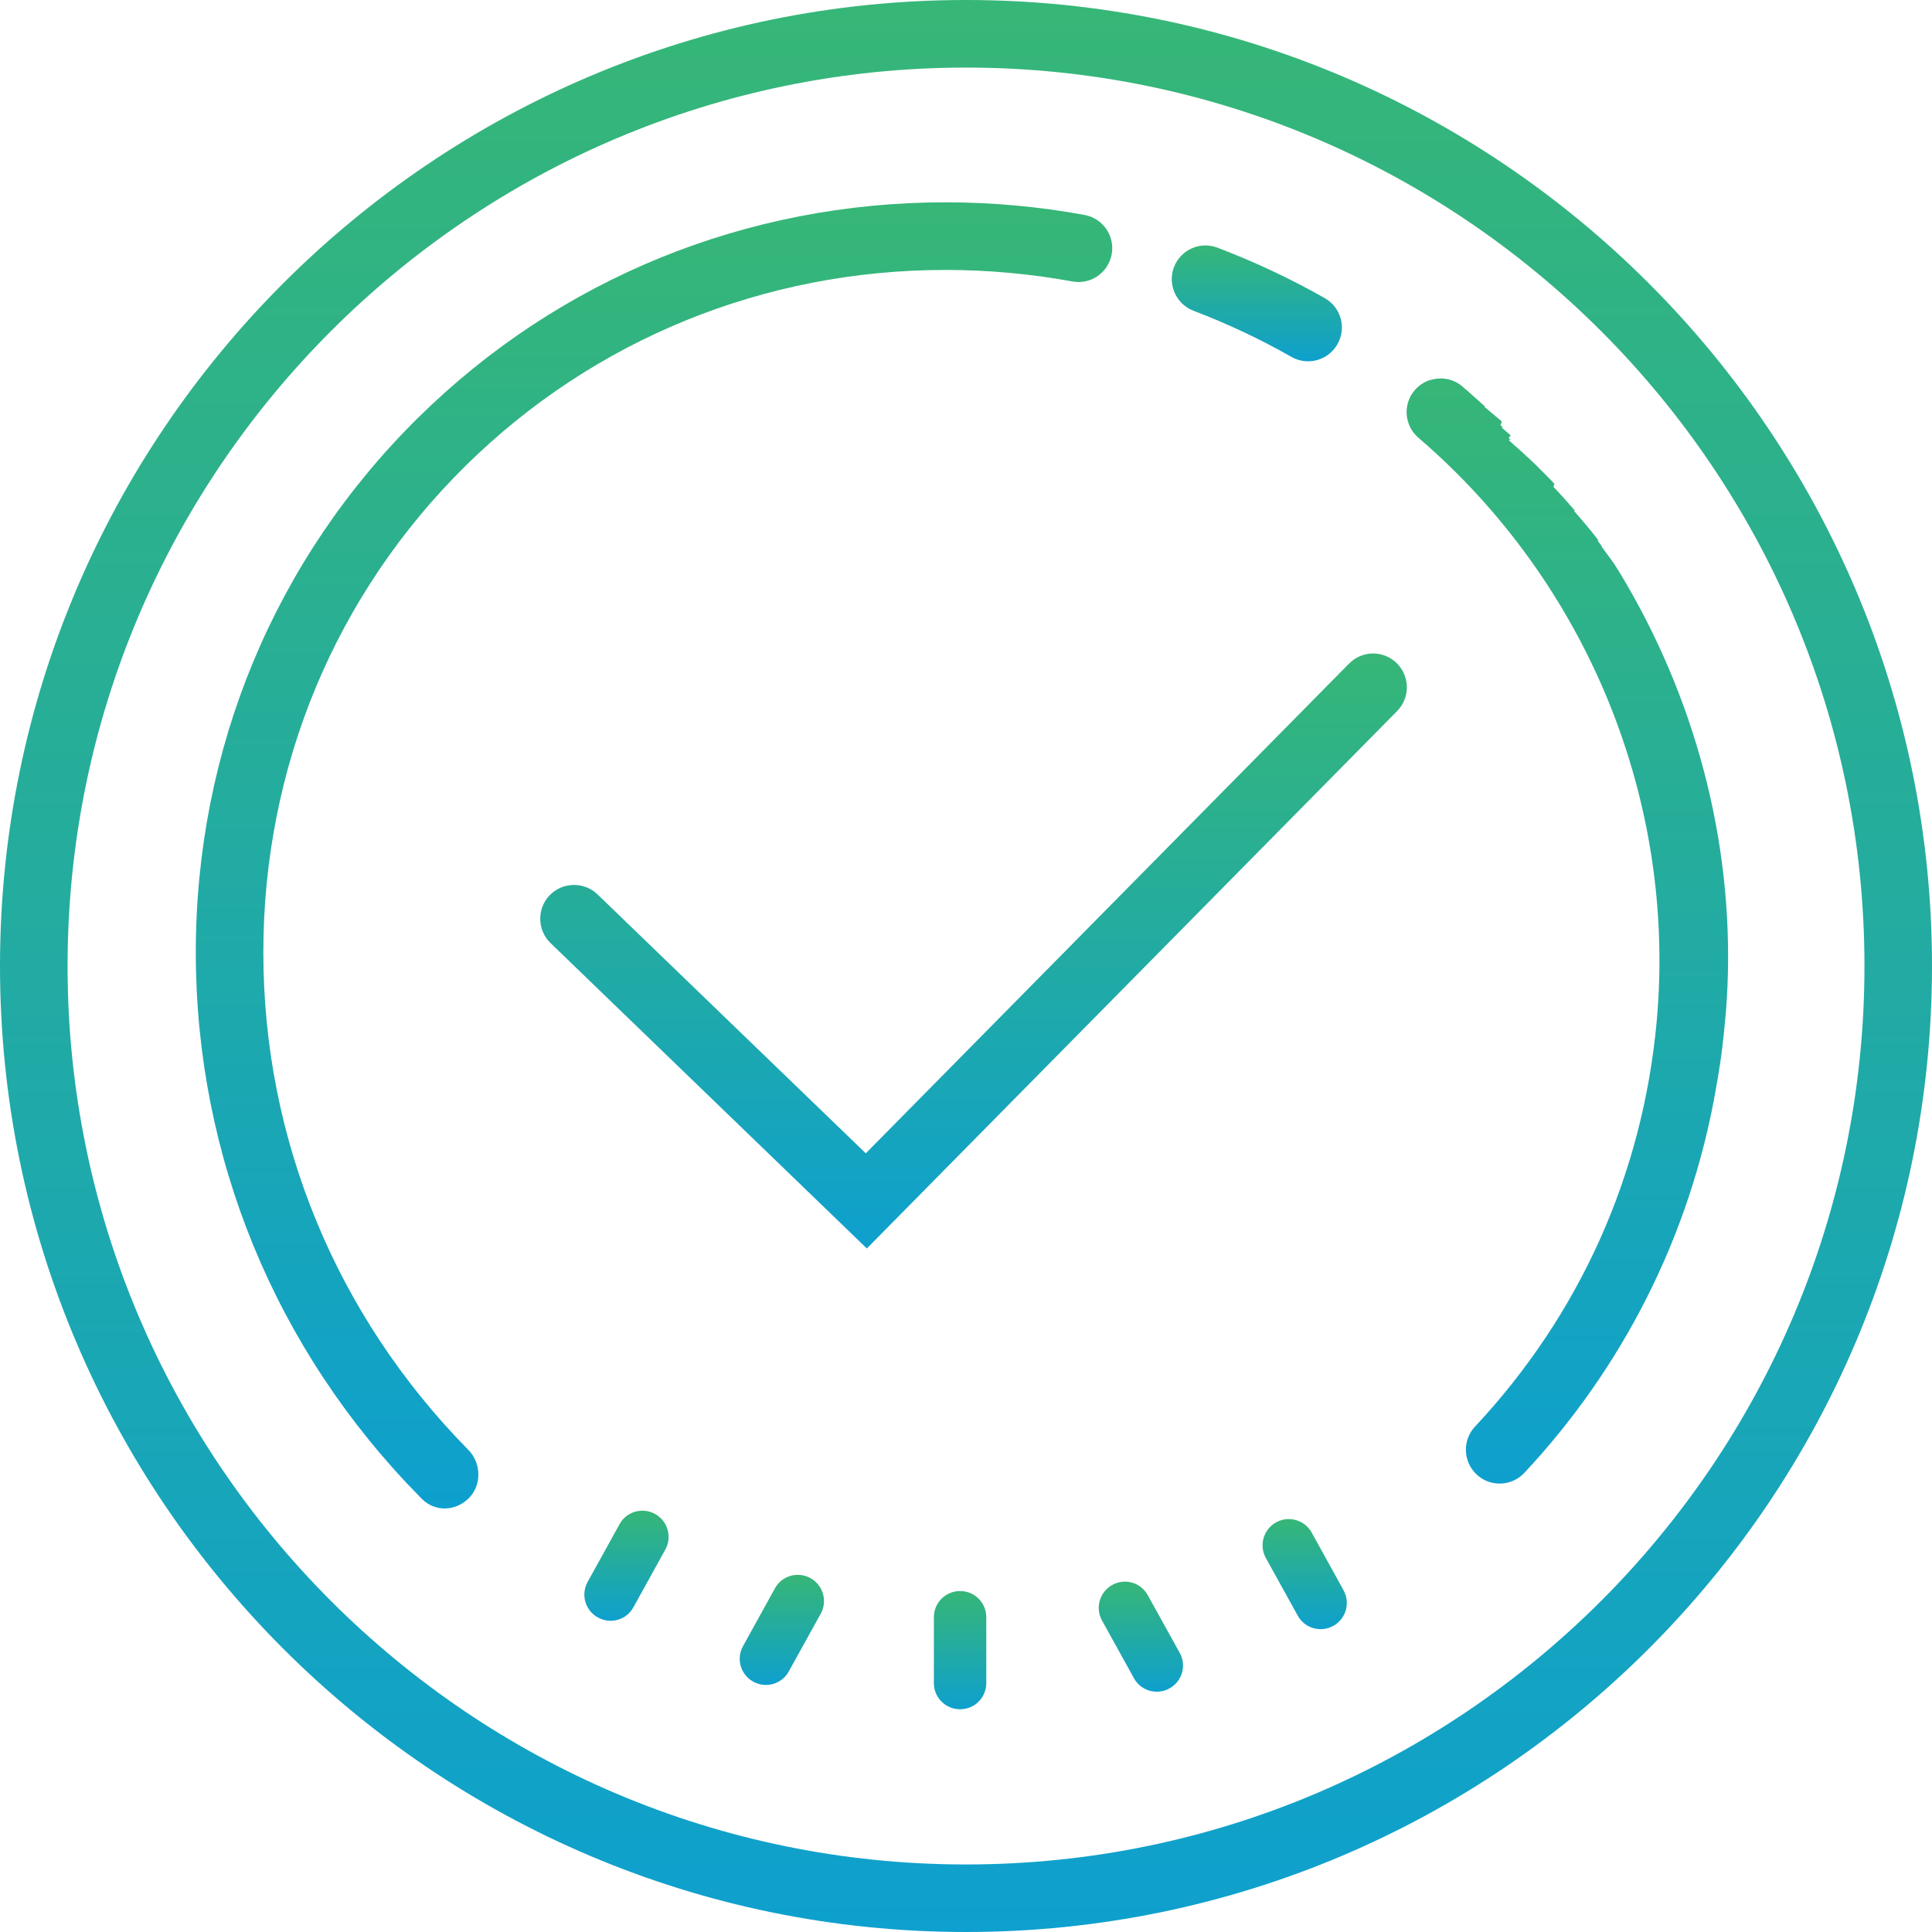 <?xml version="1.0" encoding="utf-8"?>
<!-- Generator: Adobe Illustrator 16.0.0, SVG Export Plug-In . SVG Version: 6.00 Build 0)  -->
<!DOCTYPE svg PUBLIC "-//W3C//DTD SVG 1.1//EN" "http://www.w3.org/Graphics/SVG/1.1/DTD/svg11.dtd">
<svg version="1.1" id="Layer_1" xmlns="http://www.w3.org/2000/svg" xmlns:xlink="http://www.w3.org/1999/xlink" x="0px" y="0px"
	 width="46px" height="46px" viewBox="12.74 12.74 46 46" enable-background="new 12.74 12.74 46 46" xml:space="preserve">
<g>
	
		<linearGradient id="SVGID_1_" gradientUnits="userSpaceOnUse" x1="278.6" y1="-384.437" x2="278.6" y2="-381.622" gradientTransform="matrix(1 0 0 -1 -243 -331)">
		<stop  offset="0" style="stop-color:#0EA0CE"/>
		<stop  offset="0.995" style="stop-color:#36B677"/>
	</linearGradient>
	<path fill="url(#SVGID_1_)" d="M35.6,50.622c-0.346,0-0.625,0.278-0.625,0.623v1.569c0,0.345,0.279,0.623,0.625,0.623
		c0.344,0,0.623-0.278,0.623-0.623v-1.569C36.223,50.9,35.945,50.622,35.6,50.622z"/>
	
		<linearGradient id="SVGID_2_" gradientUnits="userSpaceOnUse" x1="274.357" y1="-383.857" x2="274.357" y2="-381.236" gradientTransform="matrix(1 0 0 -1 -243 -331)">
		<stop  offset="0" style="stop-color:#0EA0CE"/>
		<stop  offset="0.995" style="stop-color:#36B677"/>
	</linearGradient>
	<path fill="url(#SVGID_2_)" d="M32.037,50.314c-0.303-0.166-0.684-0.058-0.848,0.246l-0.758,1.373
		c-0.168,0.301-0.058,0.681,0.243,0.846c0.302,0.168,0.683,0.059,0.847-0.244l0.76-1.373C32.448,50.859,32.338,50.48,32.037,50.314z
		"/>
	
		<linearGradient id="SVGID_3_" gradientUnits="userSpaceOnUse" x1="270.656" y1="-382.33" x2="270.656" y2="-379.708" gradientTransform="matrix(1 0 0 -1 -243 -331)">
		<stop  offset="0" style="stop-color:#0EA0CE"/>
		<stop  offset="0.995" style="stop-color:#36B677"/>
	</linearGradient>
	<path fill="url(#SVGID_3_)" d="M28.337,48.787c-0.301-0.167-0.682-0.059-0.847,0.245l-0.759,1.373
		c-0.167,0.301-0.057,0.681,0.244,0.846c0.302,0.168,0.683,0.06,0.847-0.244l0.759-1.373C28.747,49.332,28.639,48.953,28.337,48.787
		z"/>
	
		<linearGradient id="SVGID_4_" gradientUnits="userSpaceOnUse" x1="282.905" y1="-384.018" x2="282.905" y2="-381.397" gradientTransform="matrix(1 0 0 -1 -243 -331)">
		<stop  offset="0" style="stop-color:#0EA0CE"/>
		<stop  offset="0.995" style="stop-color:#36B677"/>
	</linearGradient>
	<path fill="url(#SVGID_4_)" d="M40.068,50.721c-0.166-0.304-0.545-0.412-0.846-0.244c-0.301,0.166-0.41,0.545-0.244,0.846
		l0.76,1.373c0.166,0.304,0.545,0.412,0.847,0.244c0.302-0.166,0.411-0.545,0.244-0.846L40.068,50.721z"/>
	
		<linearGradient id="SVGID_5_" gradientUnits="userSpaceOnUse" x1="286.805" y1="-382.529" x2="286.805" y2="-379.908" gradientTransform="matrix(1 0 0 -1 -243 -331)">
		<stop  offset="0" style="stop-color:#0EA0CE"/>
		<stop  offset="0.995" style="stop-color:#36B677"/>
	</linearGradient>
	<path fill="url(#SVGID_5_)" d="M43.971,49.23c-0.166-0.301-0.546-0.41-0.848-0.244c-0.301,0.168-0.411,0.547-0.244,0.849
		l0.76,1.373c0.166,0.302,0.545,0.41,0.846,0.244c0.301-0.167,0.412-0.546,0.244-0.849L43.971,49.23z"/>
	
		<linearGradient id="SVGID_6_" gradientUnits="userSpaceOnUse" x1="278.74" y1="-389.74" x2="278.74" y2="-343.74" gradientTransform="matrix(1 0 0 -1 -243 -331)">
		<stop  offset="0" style="stop-color:#0EA0CE"/>
		<stop  offset="0.995" style="stop-color:#36B677"/>
	</linearGradient>
	<path fill="url(#SVGID_6_)" d="M35.74,12.74c-12.682,0-23,10.318-23,23c0,12.682,10.318,23,23,23c12.682,0,23-10.318,23-23
		C58.74,23.058,48.422,12.74,35.74,12.74z M35.74,57.132c-11.795,0-21.391-9.597-21.391-21.392c0-11.795,9.596-21.391,21.391-21.391
		c11.795,0,21.392,9.596,21.392,21.391C57.132,47.535,47.535,57.132,35.74,57.132z"/>
	
		<linearGradient id="SVGID_7_" gradientUnits="userSpaceOnUse" x1="271.312" y1="-379.655" x2="271.312" y2="-348.557" gradientTransform="matrix(1 0 0 -1 -243 -331)">
		<stop  offset="0" style="stop-color:#0EA0CE"/>
		<stop  offset="0.995" style="stop-color:#36B677"/>
	</linearGradient>
	<path fill="url(#SVGID_7_)" d="M19.01,35.418c0-4.412,1.714-8.531,4.826-11.598c3.048-3,7.104-4.653,11.418-4.653
		c1.008,0,2.023,0.092,3.018,0.274c0.44,0.083,0.855-0.21,0.937-0.646c0.08-0.437-0.208-0.856-0.646-0.937
		c-1.088-0.2-2.203-0.301-3.309-0.301c-4.74,0-9.197,1.817-12.547,5.117c-3.421,3.371-5.305,7.896-5.305,12.743
		c0,4.865,1.896,9.47,5.331,12.958c0.007,0.009,0.051,0.052,0.058,0.059c0.152,0.148,0.343,0.222,0.535,0.222
		c0.208,0,0.417-0.085,0.579-0.248c0.311-0.313,0.293-0.837-0.015-1.148C20.742,44.063,19.01,39.859,19.01,35.418z"/>
	
		<linearGradient id="SVGID_8_" gradientUnits="userSpaceOnUse" x1="285.666" y1="-352.342" x2="285.666" y2="-349.584" gradientTransform="matrix(1 0 0 -1 -243 -331)">
		<stop  offset="0" style="stop-color:#0EA0CE"/>
		<stop  offset="0.995" style="stop-color:#36B677"/>
	</linearGradient>
	<path fill="url(#SVGID_8_)" d="M41.159,20.14c0.8,0.305,1.585,0.673,2.329,1.097c0.125,0.072,0.264,0.105,0.396,0.105
		c0.28,0,0.551-0.146,0.7-0.407c0.22-0.387,0.085-0.877-0.302-1.097c-0.818-0.464-1.678-0.868-2.555-1.201
		c-0.416-0.159-0.879,0.051-1.037,0.467C40.535,19.519,40.746,19.983,41.159,20.14z"/>
	
		<linearGradient id="SVGID_9_" gradientUnits="userSpaceOnUse" x1="278.92" y1="-373.463" x2="278.92" y2="-359.299" gradientTransform="matrix(1 0 0 -1 -243 -331)">
		<stop  offset="0" style="stop-color:#0EA0CE"/>
		<stop  offset="0.995" style="stop-color:#36B677"/>
	</linearGradient>
	<path fill="url(#SVGID_9_)" d="M44.861,28.539L33.354,40.2l-6.387-6.165c-0.319-0.307-0.829-0.299-1.139,0.02
		c-0.308,0.32-0.299,0.829,0.02,1.139l7.531,7.271L46.005,29.67c0.312-0.316,0.308-0.826-0.008-1.139S45.173,28.223,44.861,28.539z"
		/>
	
		<linearGradient id="SVGID_10_" gradientUnits="userSpaceOnUse" x1="293.059" y1="-379.12" x2="293.059" y2="-352.732" gradientTransform="matrix(1 0 0 -1 -243 -331)">
		<stop  offset="0" style="stop-color:#0EA0CE"/>
		<stop  offset="0.995" style="stop-color:#36B677"/>
	</linearGradient>
	<path fill="url(#SVGID_10_)" d="M51.482,26.674c-0.006-0.011-0.01-0.02-0.016-0.028c-0.007-0.011-0.012-0.019-0.017-0.028
		c-0.033-0.057-0.067-0.113-0.101-0.171l0,0c-0.015-0.023-0.029-0.046-0.041-0.069c-0.008-0.011-0.014-0.019-0.018-0.028H51.29
		c-0.005-0.01-0.011-0.019-0.017-0.028c-0.002-0.001-0.004-0.004-0.004-0.007l0,0c-0.002-0.002-0.004-0.004-0.004-0.007h-0.002
		c-0.006-0.009-0.011-0.019-0.017-0.027l-0.001-0.001c-0.005-0.009-0.012-0.02-0.016-0.027c-0.006-0.01-0.014-0.019-0.018-0.028
		c-0.002-0.002-0.004-0.004-0.005-0.007c-0.007-0.013-0.015-0.023-0.021-0.034l0,0c-0.006-0.011-0.013-0.018-0.018-0.028
		c0-0.001,0,0-0.001,0c-0.002-0.003-0.003-0.005-0.004-0.007c-0.005-0.007-0.009-0.013-0.015-0.021l0,0
		c-0.002-0.002-0.002-0.004-0.004-0.006l0,0c-0.002-0.001-0.004-0.003-0.004-0.005c0-0.001,0,0,0-0.001
		c-0.006-0.007-0.01-0.014-0.015-0.021c-0.001,0,0,0-0.001,0c-0.001-0.002-0.003-0.004-0.003-0.006c0,0-0.001,0-0.002-0.001
		c0-0.002-0.002-0.004-0.003-0.006h-0.001c-0.003-0.008-0.009-0.014-0.015-0.021l0,0c-0.002-0.002-0.004-0.004-0.004-0.005
		c0,0,0,0-0.002-0.001c0-0.002-0.002-0.005-0.002-0.007c-0.005-0.005-0.007-0.009-0.012-0.013l0,0
		c-0.002-0.001-0.003-0.004-0.004-0.006l0,0c-0.002-0.002-0.003-0.005-0.005-0.008l0,0c-0.002-0.004-0.007-0.009-0.009-0.013l0,0
		c-0.002-0.001-0.004-0.004-0.004-0.006c0,0,0,0-0.002,0c0-0.002-0.002-0.005-0.004-0.007c0,0-0.002,0-0.002-0.001
		c0-0.002-0.002-0.003-0.002-0.005c-0.002-0.001-0.002,0-0.002-0.001c-0.005-0.006-0.009-0.013-0.013-0.02
		c-0.001,0-0.001-0.001-0.001-0.002c-0.002-0.001-0.002-0.003-0.004-0.005c0,0,0,0,0-0.001c-0.001-0.001-0.004-0.003-0.006-0.005
		v-0.001c-0.004-0.004-0.006-0.01-0.008-0.014h-0.002c0-0.002-0.002-0.004-0.004-0.006l0,0c-0.002-0.002-0.004-0.004-0.005-0.005
		c0-0.001,0-0.001-0.001-0.001c-0.004-0.007-0.009-0.014-0.014-0.02l0,0c-0.002-0.002-0.003-0.004-0.004-0.006
		c-0.002,0-0.002,0-0.002-0.001s-0.002-0.003-0.004-0.005c0-0.001,0-0.001,0-0.002c-0.004-0.007-0.01-0.013-0.014-0.02l0,0
		c-0.003-0.002-0.004-0.004-0.004-0.006h-0.002c-0.001-0.003-0.002-0.004-0.004-0.007c-0.003-0.004-0.006-0.009-0.009-0.013v-0.001
		c-0.002-0.001-0.004-0.003-0.005-0.007c-0.002,0,0,0-0.002,0c0-0.002-0.002-0.004-0.004-0.006l0,0
		c-0.004-0.006-0.01-0.013-0.014-0.02c0,0,0-0.001,0-0.002c-0.002-0.001-0.003-0.003-0.005-0.005c0,0,0,0-0.001-0.001
		s-0.002-0.003-0.004-0.005c-0.001,0-0.001,0-0.001-0.001c-0.002-0.002-0.003-0.004-0.005-0.006l0,0
		c-0.003-0.004-0.005-0.01-0.01-0.014v-0.001c-0.002-0.001-0.002-0.003-0.004-0.005c0-0.001,0-0.001,0-0.001
		c-0.002-0.002-0.004-0.003-0.004-0.005c0-0.001-0.002-0.001-0.002-0.001c-0.002-0.005-0.006-0.009-0.009-0.014l0.003-0.01
		c0-0.001-0.003-0.003-0.003-0.006c-0.001,0-0.002,0-0.002-0.001s-0.002-0.004-0.002-0.005c-0.002,0-0.002-0.001-0.002-0.002
		c-0.002-0.001-0.002-0.002-0.004-0.004c0,0,0,0,0-0.001c-0.002-0.002-0.003-0.004-0.005-0.006l0,0
		c-0.002-0.002-0.003-0.004-0.006-0.006c0-0.001,0-0.001,0-0.002c-0.002-0.001-0.004-0.003-0.004-0.005
		c-0.002-0.002-0.002-0.001-0.002-0.002c-0.002-0.002-0.002-0.003-0.002-0.005c0,0-0.002,0-0.002-0.001
		c0-0.001-0.002-0.004-0.004-0.005c0-0.001,0-0.001,0-0.001c-0.002-0.002-0.004-0.003-0.004-0.007c-0.002,0-0.002,0-0.002-0.001
		c-0.001-0.001-0.003-0.004-0.004-0.006c0,0-0.001-0.001-0.001-0.002c-0.002-0.001-0.003-0.003-0.004-0.005
		c0-0.001,0-0.001-0.001-0.001c-0.002-0.001-0.004-0.004-0.005-0.005v-0.001c-0.003-0.005-0.007-0.01-0.009-0.014l0,0
		c-0.002-0.001-0.004-0.004-0.006-0.006c0,0,0,0,0-0.001c-0.002-0.002-0.002-0.003-0.004-0.005c-0.002,0-0.002,0-0.002-0.001
		c0-0.001-0.002-0.004-0.002-0.006h-0.002c-0.004-0.006-0.007-0.009-0.01-0.013l0.012-0.017c-0.002-0.001-0.004-0.003-0.005-0.005
		v-0.001c-0.002-0.002-0.002-0.004-0.004-0.006c0,0-0.001-0.001-0.002-0.001c0-0.002-0.003-0.005-0.004-0.006c0,0,0,0,0-0.001
		c-0.002-0.002-0.004-0.004-0.005-0.006l0,0c-0.002-0.001-0.003-0.003-0.005-0.006l-0.001-0.001
		c-0.002-0.001-0.002-0.004-0.004-0.005c0-0.001,0-0.001-0.002-0.002c0-0.001-0.002-0.003-0.002-0.006h-0.002
		c-0.002-0.002-0.002-0.004-0.004-0.006s-0.004-0.004-0.004-0.006c-0.002,0-0.002,0-0.002,0c0-0.002-0.004-0.004-0.005-0.006
		c0,0-0.001-0.001-0.001-0.002c-0.001-0.001-0.002-0.003-0.003-0.005c0,0-0.002-0.001-0.002-0.002s-0.002-0.003-0.004-0.005
		c0,0,0,0,0-0.001c-0.003-0.004-0.005-0.008-0.011-0.013c0,0,0,0,0-0.001c-0.002-0.002-0.002-0.004-0.004-0.006
		c-0.002,0-0.002-0.001-0.002-0.002s-0.002-0.003-0.002-0.003c0-0.001-0.002-0.001-0.002-0.002
		c-0.002-0.001-0.002-0.002-0.004-0.005c0-0.001,0-0.001,0-0.001c-0.004-0.005-0.007-0.009-0.011-0.014
		c0-0.001-0.001-0.001-0.001-0.001c-0.001-0.002-0.001-0.003-0.003-0.005c0-0.001-0.001-0.001-0.002-0.001
		c0-0.002-0.002-0.004-0.004-0.005v-0.001c-0.002-0.002-0.003-0.004-0.005-0.006l0,0c-0.002-0.002-0.004-0.004-0.006-0.006
		c0,0,0,0,0-0.001c-0.002-0.002-0.002-0.002-0.004-0.005c0,0,0-0.001-0.002-0.001c-0.002-0.002-0.002-0.002-0.004-0.004
		c0,0,0-0.001,0-0.003c-0.002-0.001-0.002-0.002-0.004-0.004c0,0-0.001,0-0.001-0.001c-0.004-0.005-0.007-0.009-0.01-0.013h-0.001
		c-0.001-0.001-0.002-0.004-0.003-0.005c0,0-0.001-0.002-0.002-0.002c0-0.001-0.002-0.002-0.003-0.004
		c-0.001,0-0.001-0.001-0.002-0.002c-0.002-0.001-0.002-0.004-0.004-0.005c0-0.001,0,0,0-0.002c-0.004-0.004-0.008-0.009-0.01-0.013
		c-0.002,0-0.002,0-0.002-0.001c-0.002-0.001-0.002-0.003-0.004-0.004c0,0,0,0,0-0.001c-0.002-0.002-0.003-0.004-0.004-0.005
		s-0.001-0.001-0.001-0.002c-0.002-0.002-0.004-0.004-0.005-0.005l0,0c-0.002-0.002-0.004-0.004-0.005-0.007
		c-0.001,0-0.001,0-0.001,0c-0.002-0.001-0.003-0.003-0.004-0.005c-0.001,0-0.002-0.001-0.002-0.001
		c-0.002-0.001-0.002-0.003-0.004-0.004c0-0.001,0-0.001-0.002-0.003c0-0.001-0.002-0.002-0.002-0.003s0-0.002-0.002-0.002
		c0-0.002-0.002-0.004-0.004-0.005l0,0c-0.002-0.002-0.004-0.005-0.006-0.007c0,0,0-0.001,0-0.002
		c-0.002-0.001-0.002-0.002-0.005-0.005c0,0-0.001-0.001-0.001-0.002c-0.001-0.001-0.002-0.002-0.003-0.003
		c-0.001,0-0.001-0.002-0.002-0.002c-0.001-0.001-0.002-0.002-0.003-0.004c0,0-0.001-0.001-0.001-0.002
		c-0.002-0.002-0.003-0.003-0.005-0.006c0,0,0,0-0.002,0c-0.001-0.002-0.002-0.004-0.004-0.005c0-0.001,0-0.002-0.002-0.003
		c0-0.001-0.002-0.001-0.002-0.003c0-0.001-0.002-0.001-0.002-0.002c0,0-0.002-0.002-0.002-0.004c0,0-0.002-0.002-0.002-0.003
		c-0.002-0.002-0.002-0.003-0.004-0.004c0-0.001,0-0.001,0-0.001c-0.002-0.002-0.004-0.004-0.006-0.007c0,0-0.001-0.001-0.002-0.001
		c0-0.001-0.002-0.003-0.004-0.004c0,0-0.001-0.001-0.001-0.002c-0.001-0.001-0.002-0.002-0.003-0.003
		c-0.001-0.001-0.001-0.001-0.001-0.002c-0.002-0.001-0.003-0.003-0.004-0.004l-0.002-0.001c-0.001-0.002-0.002-0.003-0.005-0.005
		c0-0.001,0-0.001,0-0.001c-0.002-0.002-0.004-0.004-0.004-0.006c-0.002,0-0.002,0-0.002-0.002c0-0.001-0.002-0.002-0.002-0.004
		c-0.002,0-0.002-0.001-0.004-0.003c0,0-0.002-0.002-0.002-0.004c0,0,0-0.001-0.002-0.002c0-0.001-0.002-0.002-0.002-0.003
		c-0.002-0.001-0.002-0.001-0.003-0.003c-0.002-0.001-0.003-0.004-0.005-0.006l0,0c-0.002-0.002-0.004-0.004-0.004-0.006
		c-0.002-0.001-0.002-0.002-0.002-0.003c-0.001-0.001-0.001-0.002-0.003-0.004c0,0-0.002-0.001-0.002-0.002
		c-0.002-0.001-0.002-0.002-0.003-0.003c-0.001,0-0.001-0.002-0.002-0.002c-0.002-0.002-0.002-0.002-0.004-0.004
		c0,0,0-0.001,0-0.002c-0.002-0.002-0.004-0.003-0.006-0.005c0-0.001-0.002-0.002-0.002-0.002c0-0.001-0.002-0.003-0.002-0.004
		c-0.002,0-0.002-0.002-0.002-0.002c-0.002-0.001-0.004-0.002-0.004-0.003s0-0.002,0-0.002c-0.003-0.001-0.003-0.003-0.005-0.004
		l-0.002-0.002c-0.001-0.001-0.002-0.002-0.003-0.004c0,0-0.001-0.001-0.001-0.003c-0.002-0.002-0.003-0.003-0.005-0.005
		c0-0.001-0.001-0.001-0.002-0.002s-0.002-0.002-0.003-0.003s-0.001-0.002-0.002-0.003s-0.003-0.003-0.003-0.004
		c0,0-0.002-0.001-0.002-0.002s-0.002-0.002-0.002-0.003c-0.002-0.001-0.002-0.001-0.004-0.003c0-0.001-0.002-0.003-0.002-0.004
		c-0.002,0-0.002-0.001-0.002-0.002c-0.002-0.001-0.004-0.003-0.004-0.004l-0.002-0.002c-0.002,0-0.002-0.003-0.004-0.004
		c-0.001,0-0.001-0.001-0.002-0.002s-0.001-0.002-0.002-0.003c-0.001,0-0.002-0.002-0.003-0.004c0,0-0.001-0.002-0.002-0.002
		c-0.001-0.001-0.001-0.002-0.002-0.003l-0.002-0.001c-0.002-0.002-0.004-0.005-0.007-0.008c0,0,0-0.001,0-0.003
		c-0.002-0.001-0.002-0.002-0.004-0.003c0-0.001-0.002-0.001-0.002-0.002s-0.002-0.002-0.002-0.004
		c-0.002,0-0.002-0.002-0.002-0.003c-0.002-0.001-0.002-0.002-0.004-0.003c0,0,0-0.001,0-0.002
		c-0.002-0.002-0.004-0.004-0.008-0.007c0,0-0.001-0.001-0.001-0.002c-0.001-0.001-0.002-0.002-0.002-0.003
		c-0.001,0-0.002-0.002-0.002-0.002c-0.001,0-0.002-0.002-0.003-0.004c-0.001,0-0.001-0.001-0.002-0.003
		c-0.001,0-0.001-0.002-0.003-0.002c0,0-0.002-0.002-0.002-0.003c-0.001,0-0.002-0.001-0.003-0.002s-0.002-0.002-0.002-0.003
		c-0.002,0-0.002-0.001-0.002-0.002c-0.002-0.002-0.004-0.004-0.006-0.006c0-0.001,0-0.002-0.002-0.003
		c0-0.001-0.002-0.002-0.002-0.003c-0.002-0.001-0.002-0.001-0.002-0.003c0-0.001-0.002-0.001-0.002-0.003
		c-0.002,0-0.002-0.002-0.002-0.003c-0.002-0.001-0.002-0.002-0.005-0.003c0-0.001-0.001-0.001-0.001-0.002
		c-0.002-0.002-0.004-0.004-0.006-0.006c0,0,0-0.001-0.001-0.002s-0.002-0.002-0.002-0.004c-0.002,0-0.002-0.002-0.004-0.002
		c0-0.001-0.001-0.002-0.002-0.003s-0.002-0.002-0.002-0.002c-0.001-0.001-0.001-0.002-0.003-0.003c0-0.001-0.002-0.002-0.002-0.003
		c-0.002-0.001-0.002-0.003-0.004-0.004c0-0.001,0-0.001,0-0.001c-0.004-0.003-0.004-0.004-0.006-0.006c0-0.001,0-0.001-0.002-0.002
		c0-0.001-0.002-0.002-0.002-0.003c0,0-0.002-0.002-0.004-0.002c-0.001-0.001-0.002-0.002-0.002-0.004
		c-0.001,0-0.002-0.001-0.002-0.002c-0.001,0-0.002-0.002-0.003-0.004c0,0-0.001-0.002-0.002-0.002
		c-0.001-0.001-0.002-0.003-0.003-0.005c0,0-0.002-0.002-0.002-0.003c-0.001-0.001-0.003-0.003-0.005-0.004
		c0-0.001-0.001-0.001-0.002-0.003c0-0.001-0.003-0.002-0.003-0.003l-0.002-0.002c-0.002-0.001-0.002-0.002-0.002-0.003
		c-0.002-0.001-0.002-0.002-0.002-0.003c-0.002-0.001-0.004-0.002-0.004-0.004c0,0-0.002-0.001-0.002-0.002
		s-0.002-0.002-0.002-0.004c-0.002-0.001-0.004-0.003-0.004-0.004c-0.002,0-0.002-0.001-0.003-0.003
		c-0.002-0.001-0.002-0.002-0.003-0.003s-0.002-0.002-0.002-0.003c-0.001,0-0.003-0.002-0.003-0.003s-0.001-0.001-0.003-0.003
		c-0.001-0.001-0.001-0.002-0.002-0.003S50.24,24.9,50.24,24.9c-0.002-0.001-0.002-0.002-0.003-0.003
		c-0.001-0.002-0.002-0.004-0.005-0.005c0-0.001-0.002-0.001-0.002-0.003c0,0-0.002-0.002-0.002-0.003c0,0-0.002-0.002-0.002-0.004
		c-0.002,0-0.002-0.002-0.004-0.003c0-0.001-0.002-0.002-0.002-0.002c0-0.001-0.002-0.002-0.002-0.003
		c-0.002-0.001-0.002-0.002-0.004-0.003c0-0.001,0-0.002-0.002-0.002c-0.001-0.001-0.002-0.002-0.003-0.004
		c-0.001-0.002-0.002-0.003-0.004-0.005c0-0.001-0.001-0.002-0.002-0.002c0-0.002-0.002-0.003-0.002-0.004
		c-0.001-0.001-0.002-0.002-0.003-0.003c0,0-0.002-0.001-0.002-0.002c-0.002,0-0.002-0.002-0.003-0.002
		c-0.001-0.001-0.003-0.002-0.003-0.003s-0.002-0.002-0.004-0.003c0-0.001,0-0.002-0.002-0.003c0-0.001-0.002-0.003-0.002-0.004
		c-0.002-0.001-0.002-0.003-0.004-0.005c0,0,0-0.001-0.002-0.002c0-0.001-0.002-0.002-0.002-0.003s-0.002-0.002-0.002-0.003
		c-0.002,0-0.002-0.001-0.004-0.003c-0.001,0-0.002-0.001-0.002-0.002c-0.002-0.001-0.002-0.002-0.004-0.003
		c0-0.001-0.001-0.001-0.001-0.002c-0.002-0.002-0.004-0.003-0.006-0.007c0,0,0,0-0.001-0.001s-0.002-0.003-0.003-0.004
		s-0.001-0.001-0.002-0.003c-0.001,0-0.001-0.001-0.003-0.002c0-0.001-0.002-0.002-0.002-0.003c-0.002,0-0.002-0.002-0.002-0.002
		c-0.002-0.001-0.002-0.002-0.004-0.003c-0.002,0-0.002-0.002-0.002-0.003c-0.002-0.001-0.004-0.004-0.004-0.006
		c-0.002,0-0.002-0.002-0.004-0.003c0,0-0.002-0.002-0.003-0.003c0,0-0.001-0.002-0.002-0.002c0,0-0.001-0.002-0.002-0.003
		s-0.001-0.001-0.003-0.002c0-0.001-0.002-0.002-0.002-0.003s-0.002-0.002-0.002-0.003c-0.001,0-0.001-0.001-0.003-0.004
		l-0.002-0.001c-0.002-0.003-0.003-0.004-0.007-0.006c0-0.001,0-0.002-0.002-0.002c0-0.001,0-0.002-0.002-0.003L50.1,24.74
		c0,0-0.002-0.002-0.002-0.003c-0.002-0.001-0.002-0.001-0.002-0.003c-0.002-0.001-0.002-0.002-0.004-0.003c0,0,0-0.002-0.002-0.004
		c0-0.001,0-0.001-0.002-0.003l-0.002-0.002c-0.003-0.002-0.004-0.004-0.007-0.006c0-0.001-0.001-0.001-0.001-0.002
		c-0.001-0.001-0.002-0.002-0.003-0.004c-0.001,0-0.001-0.001-0.003-0.002c0,0-0.002-0.002-0.002-0.003
		c-0.001,0-0.001-0.001-0.001-0.003c-0.002-0.001-0.003-0.002-0.005-0.003v-0.001c-0.004-0.003-0.008-0.009-0.012-0.013
		c0-0.001,0-0.001-0.002-0.002s-0.002-0.002-0.004-0.003c0,0,0-0.002,0-0.003c-0.002-0.001-0.003-0.002-0.004-0.003
		c0-0.001-0.001-0.002-0.002-0.002c-0.001-0.001-0.001-0.002-0.003-0.003c0,0,0-0.001-0.002-0.002
		c-0.002-0.002-0.003-0.003-0.004-0.005c-0.001-0.001-0.002-0.002-0.002-0.003c-0.002-0.001-0.003-0.002-0.004-0.002
		c0-0.001-0.002-0.002-0.002-0.004c-0.001,0-0.003-0.002-0.003-0.003c-0.002-0.001-0.002-0.001-0.002-0.003
		c-0.002,0-0.002-0.001-0.004-0.002c0-0.001,0-0.002-0.002-0.003c0,0,0-0.002-0.002-0.003c-0.002,0-0.002-0.001-0.002-0.003
		c-0.002-0.002-0.004-0.003-0.004-0.005c-0.002-0.001-0.002-0.001-0.004-0.002c0-0.002-0.002-0.003-0.003-0.005
		c-0.001-0.001-0.002-0.002-0.003-0.003c0,0-0.001-0.002-0.002-0.003s-0.001-0.001-0.002-0.002
		c-0.001-0.001-0.002-0.002-0.003-0.003c0-0.001-0.001-0.002-0.002-0.002c-0.003-0.004-0.007-0.008-0.011-0.013
		c0,0,0-0.002-0.002-0.003c0-0.001,0-0.002-0.002-0.003c0,0-0.002-0.002-0.004-0.002c0-0.001-0.002-0.002-0.002-0.003l-0.002-0.002
		c0-0.001-0.002-0.002-0.002-0.003c-0.002-0.001-0.002-0.002-0.004-0.003c0-0.001-0.002-0.003-0.003-0.005
		c-0.001-0.002-0.003-0.003-0.003-0.004c-0.001,0-0.002-0.001-0.003-0.002c0-0.001-0.001-0.002-0.002-0.003
		c-0.001,0-0.002-0.001-0.002-0.002c-0.002-0.001-0.004-0.002-0.004-0.003c-0.001,0-0.002-0.002-0.003-0.002
		c0-0.001-0.002-0.002-0.002-0.002c-0.002-0.001-0.002-0.002-0.002-0.003c-0.002,0-0.002-0.002-0.002-0.003
		c-0.002-0.001-0.004-0.004-0.006-0.006c0,0-0.002-0.002-0.002-0.003c-0.002-0.001-0.002-0.001-0.002-0.002
		c-0.002-0.001-0.002-0.002-0.002-0.003c-0.002,0-0.002-0.001-0.004-0.003c-0.001-0.002-0.002-0.001-0.003-0.002
		c-0.002-0.001-0.002-0.002-0.003-0.003c0,0-0.002-0.002-0.002-0.003c-0.001-0.001-0.002-0.002-0.002-0.003
		c-0.002-0.001-0.003-0.003-0.004-0.005c-0.001-0.001-0.003-0.002-0.003-0.004c-0.002,0-0.002-0.001-0.003-0.002
		s-0.001-0.002-0.004-0.003c0-0.001,0-0.002,0-0.003c-0.002,0-0.002-0.002-0.004-0.003c0,0-0.002-0.002-0.002-0.003
		c-0.002-0.001-0.002-0.001-0.004-0.003c-0.002-0.001-0.002-0.001-0.002-0.003c0,0-0.002-0.002-0.002-0.003
		c-0.002-0.001-0.004-0.003-0.004-0.005c-0.002,0-0.003-0.001-0.003-0.002c-0.002-0.001-0.002-0.002-0.004-0.004
		c0,0-0.001-0.001-0.002-0.002c0-0.001-0.002-0.002-0.002-0.003c-0.001-0.001-0.001-0.002-0.003-0.003
		c0-0.001-0.001-0.002-0.004-0.003c0,0-0.001-0.002-0.002-0.004c-0.001,0-0.002-0.002-0.004-0.003c0-0.001-0.002-0.002-0.002-0.004
		c-0.002-0.001-0.004-0.002-0.004-0.003s0-0.002-0.002-0.003l-0.002-0.002c0-0.001-0.002-0.002-0.002-0.003
		c-0.002,0-0.002-0.002-0.004-0.003c0,0,0-0.001-0.002-0.003c0-0.001-0.002-0.001-0.004-0.003c-0.001,0-0.002-0.001-0.002-0.002
		c-0.001-0.001-0.002-0.002-0.003-0.003c-0.001-0.001-0.003-0.003-0.004-0.005c-0.001,0-0.002-0.002-0.003-0.002
		c0-0.001-0.001-0.001-0.002-0.003c-0.001-0.001-0.002-0.002-0.002-0.003c-0.001,0-0.002-0.002-0.003-0.003
		s-0.003-0.002-0.003-0.003s-0.002-0.001-0.002-0.003c-0.002-0.001-0.002-0.001-0.004-0.003c-0.002-0.002-0.002-0.002-0.004-0.003
		c0-0.001-0.002-0.003-0.002-0.005c-0.002,0-0.002-0.001-0.002-0.002c-0.002-0.001-0.002-0.002-0.004-0.004l-0.002-0.002
		c-0.001-0.001-0.002-0.002-0.004-0.004c0,0-0.001-0.001-0.002-0.002c0,0-0.002-0.002-0.002-0.003c-0.001,0-0.001-0.001-0.002-0.002
		s-0.003-0.002-0.004-0.003c-0.002-0.001-0.003-0.002-0.004-0.003s-0.002-0.002-0.003-0.004c-0.001-0.001-0.003-0.001-0.003-0.003
		c0,0-0.002-0.001-0.002-0.002c0,0-0.002-0.002-0.004-0.003c0-0.001,0-0.002-0.002-0.003c0,0-0.002-0.001-0.002-0.003l-0.002-0.002
		l-0.002-0.002c-0.002-0.001-0.002-0.002-0.004-0.003c-0.003-0.002-0.004-0.003-0.005-0.005c-0.001-0.001-0.002-0.002-0.003-0.003
		s-0.001-0.002-0.002-0.003c-0.002-0.001-0.002-0.002-0.003-0.003s0.022-0.075,0.022-0.075c-0.001,0-0.002-0.001-0.002-0.002
		c-0.002-0.001-0.002-0.002-0.003-0.002c-0.001-0.001-0.002-0.003-0.003-0.004c-0.001,0-0.001-0.001-0.002-0.002
		c-0.002-0.002-0.003-0.003-0.006-0.006c-0.001,0-0.001-0.002-0.002-0.003c-0.002-0.001-0.002-0.001-0.002-0.003
		c-0.002,0-0.002-0.002-0.004-0.003c0,0-0.002-0.001-0.002-0.002s-0.002-0.002-0.002-0.004c-0.002,0-0.002-0.001-0.004-0.002
		c0-0.001,0-0.002-0.002-0.004c0,0-0.002-0.001-0.002-0.002c-0.002-0.002-0.004-0.004-0.007-0.006c0,0,0-0.001-0.002-0.001
		c-0.001-0.001-0.001-0.003-0.002-0.004s-0.002-0.002-0.003-0.003c0-0.001-0.002-0.002-0.002-0.003
		c-0.001-0.001-0.002-0.001-0.003-0.003c0-0.001-0.001-0.002-0.002-0.002c0,0-0.002-0.003-0.002-0.004
		c-0.002,0-0.002-0.001-0.003-0.002s-0.002-0.002-0.004-0.003s-0.002-0.003-0.004-0.005c0,0-0.002-0.002-0.002-0.003
		c-0.002,0-0.004-0.002-0.004-0.002c0-0.001-0.002-0.002-0.002-0.003l-0.002-0.002c-0.002-0.001-0.002-0.002-0.004-0.004
		c0,0,0-0.001-0.002-0.001c-0.001-0.001-0.002-0.003-0.003-0.004c-0.001,0-0.002-0.001-0.002-0.002
		c-0.002-0.002-0.003-0.004-0.005-0.006c-0.001,0-0.001,0-0.002-0.001s-0.002-0.003-0.004-0.004l-0.001-0.002
		c-0.002-0.001-0.003-0.002-0.004-0.003s-0.001-0.002-0.003-0.003c0-0.001-0.002-0.002-0.002-0.002c0-0.002-0.002-0.001-0.002-0.003
		c-0.002-0.001-0.002-0.002-0.004-0.004c0,0,0-0.001-0.002-0.002c-0.002-0.002-0.004-0.003-0.006-0.005c0-0.001,0-0.001,0-0.001
		c-0.002-0.001-0.004-0.002-0.005-0.004c-0.001,0-0.001-0.002-0.002-0.002c0,0-0.002-0.002-0.003-0.003s-0.001-0.002-0.002-0.003
		s-0.003-0.001-0.004-0.003c0,0,0-0.001-0.001-0.001c-0.001-0.002-0.003-0.004-0.005-0.005c0-0.001,0-0.001-0.001-0.001
		c-0.001-0.002-0.005-0.004-0.005-0.005c-0.002-0.001-0.002-0.001-0.002-0.002c-0.002-0.002-0.002-0.003-0.004-0.004
		c0,0,0,0-0.002-0.002c0,0-0.002-0.002-0.004-0.004c0,0,0-0.001,0-0.002c-0.002-0.001-0.004-0.003-0.004-0.005
		c-0.002,0-0.002,0-0.002-0.001c-0.002-0.001-0.004-0.003-0.006-0.005l-0.001-0.001c-0.002-0.001-0.003-0.003-0.004-0.005
		c0,0-0.002-0.001-0.002-0.002c-0.001-0.001-0.002-0.002-0.003-0.003s-0.002-0.001-0.002-0.002
		c-0.002-0.001-0.004-0.003-0.004-0.003l-0.002-0.002c-0.002-0.001-0.004-0.002-0.004-0.004c0,0,0,0-0.002-0.001
		c0-0.001-0.002-0.003-0.004-0.005c0-0.001-0.002-0.002-0.002-0.003c-0.002-0.001-0.002-0.002-0.004-0.003c0,0,0-0.001-0.003-0.002
		c0-0.001-0.002-0.002-0.003-0.003c0-0.001-0.001-0.001-0.002-0.002s-0.002-0.003-0.003-0.004c-0.001,0-0.001-0.001-0.003-0.002
		c-0.001-0.001-0.002-0.002-0.003-0.004c0,0-0.001-0.001-0.002-0.001c-0.001-0.001-0.003-0.004-0.005-0.005
		c0-0.001,0-0.001-0.002-0.002c0-0.001-0.002-0.002-0.002-0.004c-0.002,0-0.002-0.001-0.004-0.002c0-0.001-0.002-0.002-0.004-0.003
		c0,0,0-0.001,0-0.002c-0.002-0.001-0.004-0.002-0.004-0.004c0,0-0.002-0.001-0.002-0.002c-0.002-0.002-0.002-0.004-0.005-0.006
		c-0.001,0-0.002,0-0.002-0.001c-0.001-0.001-0.003-0.002-0.004-0.004c-0.001,0-0.001-0.001-0.002-0.002s-0.002-0.002-0.003-0.003
		s-0.002-0.001-0.002-0.002c-0.002,0-0.003-0.002-0.004-0.003s-0.001-0.002-0.002-0.002c-0.001-0.001-0.002-0.002-0.004-0.004
		c0,0-0.002,0-0.002-0.002c0-0.002-0.002-0.003-0.004-0.005c0-0.001-0.002-0.002-0.002-0.003c-0.002,0-0.002-0.001-0.004-0.003
		c-0.002,0-0.002-0.002-0.002-0.002c-0.002-0.001-0.002-0.002-0.004-0.003c0-0.002-0.002-0.002-0.003-0.003
		c0,0-0.002-0.002-0.002-0.003c-0.001-0.001-0.002-0.001-0.003-0.002c-0.001-0.002-0.001-0.003-0.003-0.003
		c-0.001-0.001-0.001-0.002-0.002-0.003c-0.002-0.001-0.003-0.003-0.005-0.005c-0.001,0-0.001-0.001-0.001-0.002
		c-0.002,0-0.003-0.002-0.005-0.003c0-0.001-0.002-0.002-0.002-0.002c-0.002-0.002-0.002-0.002-0.002-0.004
		c-0.002,0-0.002-0.002-0.004-0.002c0-0.001-0.002-0.002-0.002-0.004c0,0-0.002-0.001-0.004-0.002c0-0.001-0.002-0.002-0.002-0.003
		c-0.002-0.001-0.002-0.003-0.004-0.004c-0.001-0.001-0.002-0.002-0.004-0.003c-0.001-0.001-0.002-0.001-0.002-0.003
		c-0.001,0-0.002-0.002-0.003-0.004c-0.001,0-0.001-0.001-0.002-0.002c-0.002,0-0.002-0.002-0.003-0.003s-0.002-0.002-0.003-0.003
		s-0.002-0.001-0.003-0.003c0,0-0.002-0.001-0.002-0.002c-0.002,0-0.002-0.002-0.004-0.002c0-0.002-0.002-0.004-0.004-0.006
		c0,0-0.002-0.001-0.004-0.003c0,0,0-0.002-0.002-0.003c0-0.001,0-0.002-0.002-0.003c0,0-0.002-0.001-0.002-0.002
		c-0.002-0.001-0.002-0.003-0.004-0.003c-0.001-0.001-0.002-0.001-0.002-0.003c-0.002,0-0.002-0.001-0.003-0.002
		c-0.003-0.002-0.004-0.004-0.007-0.007l0,0c-0.001-0.001-0.003-0.002-0.004-0.003c-0.001,0-0.001-0.001-0.002-0.002
		c-0.002-0.001-0.002-0.002-0.004-0.003c0,0,0-0.001-0.002-0.002c0-0.001-0.002-0.002-0.002-0.004c-0.002,0-0.002-0.001-0.004-0.002
		c0,0-0.002-0.002-0.002-0.003c-0.002-0.001-0.002-0.002-0.002-0.003c-0.002-0.001-0.004-0.003-0.004-0.005
		c-0.002,0-0.004-0.002-0.004-0.003c-0.002-0.001-0.003-0.002-0.003-0.003c-0.002,0-0.002-0.002-0.003-0.003
		c-0.001,0-0.002-0.002-0.003-0.003c-0.001,0-0.001-0.001-0.003-0.002c0,0-0.001-0.002-0.002-0.002
		c-0.001-0.001-0.002-0.002-0.003-0.003s-0.002-0.002-0.002-0.002c-0.002-0.002-0.005-0.003-0.005-0.005
		c-0.002,0-0.002-0.001-0.002-0.002c-0.002-0.001-0.004-0.002-0.004-0.003c-0.002-0.001-0.002-0.001-0.002-0.002
		c-0.002-0.001-0.002-0.003-0.004-0.004l-0.002-0.002c-0.002-0.001-0.002-0.002-0.004-0.003c0,0,0-0.001-0.003-0.002
		c0-0.001-0.001-0.002-0.002-0.003c-0.002-0.001-0.004-0.003-0.005-0.005c0-0.001-0.001-0.002-0.002-0.002
		c-0.002-0.002-0.002-0.003-0.004-0.004c0,0-0.002-0.001-0.002-0.002c-0.001-0.001-0.002-0.002-0.003-0.003
		c0,0-0.002-0.001-0.002-0.002c-0.001,0-0.003-0.002-0.003-0.003c-0.002-0.001-0.002-0.001-0.002-0.002
		c-0.002-0.001-0.002-0.002-0.004-0.003l-0.002-0.002c-0.002-0.001-0.004-0.004-0.006-0.005c0-0.001-0.002-0.002-0.002-0.003
		c-0.002-0.002-0.002-0.002-0.004-0.004c-0.001,0-0.001-0.001-0.002-0.001c0-0.001-0.002-0.003-0.003-0.003
		c0,0-0.001-0.001-0.002-0.002s-0.002-0.002-0.004-0.003c0,0,0,0-0.001-0.002c-0.002-0.001-0.003-0.002-0.004-0.003
		c0,0-0.001-0.001-0.002-0.001c-0.002-0.002-0.004-0.004-0.006-0.007c0-0.001-0.002-0.002-0.004-0.003c0,0,0-0.001-0.002-0.003
		c0,0,0-0.002-0.002-0.002l-0.002-0.002c-0.002-0.001-0.002-0.002-0.002-0.003c-0.002-0.001-0.002-0.001-0.004-0.002
		c0,0,0-0.001-0.003-0.002c-0.001,0-0.003-0.002-0.003-0.003c-0.002-0.001-0.003-0.003-0.004-0.006
		c-0.001-0.001-0.003-0.001-0.003-0.003c-0.002,0-0.003-0.001-0.003-0.002c-0.001,0-0.003-0.001-0.003-0.003
		c-0.001,0-0.001-0.001-0.002-0.002c-0.001-0.001-0.003-0.002-0.003-0.003c-0.002-0.001-0.002-0.001-0.002-0.002
		c-0.002-0.001-0.002-0.002-0.004-0.003c-0.002,0-0.002-0.001-0.002-0.002c-0.002-0.001-0.004-0.003-0.006-0.007
		c0,0,0-0.002-0.002-0.002c-0.002-0.001-0.002-0.002-0.004-0.003c0-0.001-0.003-0.001-0.003-0.002
		c-0.001-0.001-0.001-0.002-0.002-0.003s-0.002-0.001-0.003-0.002c0,0-0.002-0.002-0.003-0.002c0,0-0.001-0.002-0.002-0.003
		c0-0.001-0.002-0.001-0.004-0.003c0-0.001-0.002-0.002-0.002-0.003c-0.002-0.002-0.003-0.003-0.005-0.004s-0.002-0.002-0.004-0.003
		c0,0,0-0.001-0.002-0.002l-0.002-0.002c-0.002,0-0.002-0.002-0.004-0.002c0,0,0-0.001-0.002-0.002c0-0.001-0.002-0.002-0.002-0.002
		c-0.002-0.001-0.002-0.001-0.004-0.003c-0.001-0.001-0.002-0.002-0.003-0.003c-0.002-0.002-0.003-0.004-0.004-0.005
		c-0.002,0-0.003-0.001-0.003-0.002c-0.002,0-0.002-0.002-0.003-0.002c-0.001-0.001-0.002-0.002-0.003-0.003
		s-0.001-0.001-0.003-0.002c0-0.001-0.001-0.002-0.002-0.003c0,0-0.003-0.001-0.003-0.002c-0.002-0.001-0.002-0.002-0.004-0.003
		c0,0,0-0.001-0.002-0.002c-0.002-0.003-0.004-0.006-0.006-0.008c-0.002,0-0.002,0-0.002-0.001
		c-0.002-0.001-0.002-0.001-0.004-0.003c0,0-0.002-0.001-0.002-0.002c-0.001-0.001-0.001-0.002-0.002-0.003
		c-0.001,0-0.002-0.001-0.003-0.002c-0.001-0.001-0.002-0.002-0.003-0.003c-0.001,0-0.001-0.001-0.002-0.002
		s-0.002-0.001-0.004-0.003c0,0-0.001-0.003-0.002-0.004c-0.002-0.001-0.003-0.003-0.006-0.005c0,0-0.002-0.002-0.004-0.002
		c0,0,0-0.002-0.002-0.002c0-0.001-0.002-0.001-0.002-0.002s-0.002-0.002-0.002-0.003c-0.002,0-0.002-0.001-0.004-0.002
		c0-0.001,0-0.002-0.002-0.003c0-0.001-0.002-0.001-0.002-0.003c-0.002-0.002-0.003-0.002-0.004-0.003s-0.001-0.001-0.002-0.002
		c-0.002-0.002-0.005-0.004-0.006-0.006c-0.001,0-0.001-0.001-0.003-0.002c-0.001-0.001-0.002-0.002-0.003-0.003
		c0-0.001-0.001-0.001-0.002-0.002s-0.002-0.002-0.002-0.002c-0.002-0.001-0.002-0.002-0.004-0.003s-0.002-0.001-0.002-0.003
		c-0.002-0.001-0.002-0.002-0.004-0.003s-0.002-0.003-0.004-0.004c-0.002,0-0.002-0.002-0.004-0.003l-0.002-0.002
		c-0.002-0.001-0.002-0.001-0.004-0.002c0-0.001-0.002-0.003-0.002-0.003c-0.001,0-0.002-0.001-0.002-0.002
		c-0.001,0-0.003-0.002-0.004-0.002c0-0.001-0.001-0.002-0.002-0.003c-0.001-0.001-0.002-0.001-0.003-0.003
		c-0.001-0.001-0.003-0.002-0.004-0.004c-0.002,0-0.002-0.001-0.003-0.001c-0.002-0.002-0.002-0.004-0.004-0.005
		c-0.002,0-0.002-0.001-0.002-0.002c-0.002,0-0.002-0.002-0.004-0.003l-0.002-0.002c-0.002-0.001-0.002-0.001-0.004-0.002
		c0-0.001-0.002-0.002-0.002-0.003s-0.002-0.002-0.002-0.003c-0.002-0.001-0.003-0.002-0.004-0.003s-0.003-0.002-0.004-0.004
		c-0.002-0.001-0.003-0.002-0.004-0.003c-0.002,0-0.002-0.001-0.003-0.002s-0.001-0.002-0.003-0.002
		c0-0.001-0.002-0.002-0.002-0.003c-0.001,0-0.001-0.001-0.003-0.002c-0.001-0.001-0.001-0.002-0.003-0.003
		s-0.002-0.002-0.002-0.002c-0.002-0.002-0.004-0.003-0.004-0.004s-0.002-0.001-0.002-0.002c-0.002-0.001-0.004-0.004-0.006-0.005
		c-0.002,0-0.002-0.001-0.002-0.002c-0.002-0.001-0.002-0.002-0.004-0.003c-0.001-0.001-0.001-0.002-0.002-0.002
		c-0.001-0.001-0.002-0.002-0.003-0.002c-0.001-0.001-0.002-0.003-0.003-0.004c-0.001,0-0.002-0.002-0.002-0.003
		c-0.002,0-0.002-0.001-0.003-0.001c-0.001-0.001-0.003-0.003-0.004-0.003c-0.002-0.001-0.002-0.002-0.005-0.004
		c0,0-0.002-0.002-0.004-0.003c0-0.001,0-0.001-0.002-0.002c0-0.001,0-0.001-0.002-0.003l-0.002-0.002
		c-0.002,0-0.002-0.002-0.004-0.004c0,0,0-0.001-0.002-0.002s-0.002-0.002-0.004-0.003c-0.001,0-0.003-0.002-0.003-0.002
		c-0.001-0.001-0.003-0.002-0.004-0.003s-0.002-0.002-0.004-0.003c0-0.001-0.001-0.003-0.002-0.004c-0.002,0-0.002,0-0.003-0.002
		c-0.001,0-0.002-0.002-0.002-0.002c-0.002,0-0.003-0.002-0.003-0.003c-0.001,0-0.003-0.001-0.003-0.002
		c-0.002,0-0.004-0.002-0.004-0.003s-0.002-0.002-0.004-0.002c0-0.001-0.002-0.002-0.002-0.002
		c-0.002-0.001-0.002-0.003-0.004-0.005c-0.002,0-0.002-0.001-0.002-0.002c-0.002-0.001-0.004-0.001-0.005-0.003l-0.001-0.002
		c-0.002,0-0.003-0.002-0.004-0.003c0,0-0.002-0.001-0.002-0.002c-0.001,0-0.002-0.002-0.004-0.004
		c-0.001,0-0.003-0.001-0.003-0.001c-0.002-0.001-0.003-0.002-0.003-0.004c-0.001,0-0.002-0.001-0.002-0.002
		c-0.002-0.001-0.004-0.003-0.006-0.005c0-0.001-0.002-0.001-0.002-0.002c0,0-0.002-0.002-0.004-0.003c0,0-0.002-0.002-0.002-0.003
		c-0.002,0-0.002-0.001-0.002-0.002c-0.002-0.001-0.002-0.002-0.004-0.002c-0.002-0.001-0.003-0.002-0.003-0.004
		c-0.002,0-0.003-0.001-0.003-0.002c-0.002-0.002-0.004-0.004-0.005-0.005c-0.001,0-0.001,0-0.001,0
		c-0.002-0.001-0.003-0.003-0.004-0.004s-0.002-0.001-0.003-0.003c-0.001-0.001-0.002-0.002-0.003-0.003s-0.002-0.001-0.002-0.002
		c-0.002-0.001-0.002-0.002-0.006-0.003c0-0.001,0-0.002-0.002-0.002c0-0.001-0.002-0.002-0.004-0.004v-0.001
		c-0.002-0.002-0.004-0.003-0.006-0.005l-0.002-0.001c0-0.001-0.003-0.002-0.004-0.004c-0.001,0-0.001-0.001-0.001-0.002
		c-0.002-0.001-0.004-0.002-0.005-0.004c-0.001,0-0.001,0-0.001-0.002c-0.001-0.001-0.004-0.003-0.005-0.004
		c-0.001,0-0.002,0-0.002-0.001c-0.002-0.001-0.003-0.003-0.006-0.004c0,0,0,0,0-0.001c-0.002-0.001-0.004-0.003-0.006-0.005l0,0
		c-0.002-0.002-0.004-0.003-0.004-0.005l-0.002-0.002c-0.002-0.001-0.004-0.002-0.004-0.003c-0.002-0.001-0.002-0.001-0.004-0.002
		s-0.003-0.002-0.004-0.003c0,0-0.001,0-0.001-0.002c-0.002-0.001-0.004-0.003-0.006-0.005h0.056
		c-0.002-0.002-0.004-0.003-0.006-0.005c-0.001-0.001-0.002-0.001-0.002-0.001c-0.002-0.002-0.003-0.003-0.004-0.004
		c-0.001,0-0.001,0-0.002-0.001s-0.003-0.003-0.004-0.004c-0.001,0-0.002-0.002-0.002-0.002c-0.001-0.001-0.003-0.003-0.004-0.004
		c-0.002,0-0.002-0.001-0.002-0.001c-0.002-0.001-0.004-0.003-0.006-0.005c0,0,0,0,0-0.001c-0.002-0.001-0.004-0.003-0.006-0.005
		c0,0,0,0-0.002,0c0-0.001-0.002-0.003-0.002-0.004c-0.002,0-0.002-0.001-0.004-0.002c-0.001-0.001-0.003-0.003-0.005-0.004
		c0,0-0.001,0-0.001-0.001c0.051-0.066,0.047-0.068,0.046-0.069l0,0c-0.002-0.002-0.004-0.004-0.006-0.006c0,0,0,0-0.002-0.001
		c-0.001-0.001-0.002-0.003-0.003-0.004l-0.002-0.001c-0.002-0.001-0.003-0.003-0.004-0.004c-0.002,0-0.002,0-0.002-0.001
		c-0.002-0.001-0.004-0.003-0.006-0.003c0-0.001,0-0.001-0.002-0.001c-0.002-0.002-0.002-0.004-0.004-0.006l0,0
		c-0.002-0.002-0.004-0.004-0.006-0.005c0-0.001-0.002-0.001-0.002-0.002c-0.002-0.001-0.003-0.002-0.004-0.003
		c-0.001,0-0.002-0.001-0.002-0.002c-0.002,0-0.003-0.002-0.005-0.002c0,0-0.001-0.001-0.002-0.002
		c-0.002-0.001-0.002-0.002-0.003-0.003s-0.001-0.002-0.002-0.003c-0.002-0.001-0.004-0.003-0.006-0.005l0,0
		c-0.002-0.002-0.004-0.004-0.006-0.005c0,0-0.002-0.001-0.002-0.002s-0.002-0.002-0.004-0.003c0,0,0-0.001-0.002-0.002
		s-0.002-0.002-0.004-0.003c0,0-0.002-0.001-0.003-0.002s-0.002-0.003-0.003-0.004c-0.001,0-0.001,0-0.002-0.002
		c-0.002-0.002-0.004-0.004-0.006-0.005c0-0.001-0.001-0.001-0.001-0.001c-0.001-0.001-0.002-0.002-0.004-0.004
		c0,0-0.002-0.001-0.003-0.001c-0.001-0.001-0.004-0.003-0.004-0.004c-0.002-0.001-0.002-0.001-0.002-0.002
		c-0.002-0.001-0.002-0.002-0.004-0.003c0,0-0.002-0.001-0.002-0.002c-0.002-0.001-0.002-0.003-0.004-0.004
		c-0.002,0-0.002,0-0.002-0.001c-0.002-0.002-0.002-0.004-0.004-0.006c-0.002,0-0.002,0-0.003-0.001s-0.003-0.003-0.004-0.004
		c-0.001,0-0.001-0.001-0.003-0.001c-0.002-0.001-0.002-0.002-0.004-0.003c0-0.001-0.002-0.001-0.002-0.002
		c-0.001-0.001-0.003-0.003-0.004-0.004l-0.001-0.001c-0.003-0.001-0.005-0.003-0.007-0.005l0,0
		c-0.002-0.002-0.002-0.004-0.004-0.006c-0.002,0-0.002,0-0.002-0.001c-0.002-0.001-0.004-0.002-0.006-0.004
		c0,0,0-0.001-0.002-0.002s-0.003-0.002-0.004-0.004c0,0-0.001,0-0.001-0.001c-0.002-0.002-0.003-0.003-0.005-0.004l-0.001-0.001
		c-0.002-0.002-0.004-0.004-0.005-0.006c-0.001,0-0.001,0-0.002,0c-0.001-0.001-0.004-0.003-0.005-0.004c0,0-0.001,0-0.003-0.001
		s-0.002-0.002-0.004-0.003c0-0.001,0,0-0.002-0.001c0-0.001-0.002-0.002-0.004-0.004v-0.001c-0.004-0.004-0.009-0.008-0.013-0.012
		c-0.001,0-0.001,0-0.001,0c-0.002-0.001-0.004-0.003-0.006-0.004H48.53c-0.001-0.001-0.003-0.003-0.005-0.004
		c0,0,0-0.001-0.001-0.001c-0.001-0.001-0.003-0.003-0.005-0.005c0,0,0,0-0.002,0c0-0.002-0.004-0.004-0.004-0.006
		c-0.004-0.002-0.006-0.004-0.006-0.006c-0.002,0-0.002,0-0.002-0.001c-0.002-0.001-0.004-0.002-0.004-0.004
		c-0.003,0-0.003,0-0.004-0.001s-0.002-0.003-0.004-0.004l-0.001-0.001c-0.001-0.002-0.003-0.004-0.004-0.005
		s-0.002-0.001-0.002-0.001c-0.004-0.003-0.009-0.008-0.013-0.011c0,0,0,0,0-0.001c-0.002-0.001-0.004-0.003-0.006-0.004l0.031-0.09
		c-0.001-0.001-0.002-0.003-0.004-0.004c0,0-0.001-0.001-0.002-0.001c-0.006-0.006-0.012-0.012-0.018-0.017l0,0
		c-0.002-0.001-0.002-0.003-0.006-0.004c0,0,0,0,0-0.001c-0.002-0.001-0.004-0.003-0.005-0.005h-0.001
		c-0.005-0.004-0.008-0.008-0.013-0.012h-0.001c-0.002-0.001-0.003-0.002-0.004-0.004c-0.002,0-0.002,0-0.002-0.001
		c-0.002-0.001-0.004-0.002-0.006-0.004c0,0,0,0,0-0.002c-0.002-0.001-0.004-0.003-0.006-0.004l0,0
		c-0.004-0.004-0.008-0.008-0.014-0.011c0,0,0,0-0.001-0.001s-0.002-0.002-0.004-0.004c-0.001,0-0.001,0-0.001,0
		c-0.002-0.001-0.004-0.003-0.005-0.005c-0.001,0-0.001,0-0.001-0.001c-0.004-0.003-0.01-0.007-0.014-0.011l0,0
		c-0.002-0.001-0.004-0.003-0.006-0.004v-0.001c-0.002-0.001-0.004-0.003-0.005-0.004c-0.001,0-0.001,0-0.002,0
		c-0.001-0.001-0.003-0.004-0.005-0.005c-0.001,0-0.001,0-0.001,0c-0.004-0.003-0.009-0.007-0.013-0.012c0,0,0,0,0-0.001
		c-0.002-0.001-0.004-0.002-0.006-0.004c0,0-0.002-0.001-0.002-0.002s-0.002-0.002-0.004-0.003l-0.002-0.002
		c-0.002-0.001-0.002-0.003-0.004-0.004c0-0.001,0-0.001-0.002-0.001c-0.005-0.003-0.008-0.007-0.012-0.011
		c-0.001,0-0.001,0-0.001-0.001c-0.001-0.001-0.004-0.002-0.005-0.004h-0.001c-0.003-0.001-0.005-0.004-0.007-0.005
		c0-0.001,0-0.001,0-0.001c-0.006-0.005-0.012-0.011-0.018-0.016c0,0,0,0,0-0.001c-0.002-0.001-0.003-0.002-0.005-0.004
		c-0.002,0-0.002,0-0.003-0.001c-0.001-0.002-0.003-0.003-0.004-0.005c0,0,0,0-0.001-0.001c-0.005-0.003-0.009-0.007-0.013-0.011
		l0,0c-0.002-0.001-0.004-0.002-0.006-0.004c0,0-0.002,0-0.002-0.001s-0.002-0.003-0.004-0.004c0-0.001-0.002-0.001-0.002-0.001
		c0-0.001-0.004-0.003-0.006-0.004l0,0c-0.004-0.003-0.008-0.007-0.012-0.011c0-0.001-0.001-0.001-0.002-0.001
		c-0.002-0.001-0.004-0.002-0.006-0.004c0,0,0,0,0-0.001c-0.002-0.001-0.004-0.003-0.006-0.005v-0.001
		c-0.006-0.003-0.008-0.007-0.013-0.011l0,0c-0.002-0.002-0.005-0.003-0.007-0.005c0,0,0,0,0-0.001
		c-0.002-0.001-0.004-0.002-0.005-0.004c-0.001,0-0.001,0-0.002,0c-0.001-0.001-0.003-0.004-0.007-0.005c0,0,0,0,0-0.001
		c-0.006-0.005-0.012-0.01-0.018-0.016l0,0c-0.002-0.001-0.003-0.004-0.006-0.005l0,0c-0.003-0.002-0.004-0.004-0.006-0.006l0,0
		c-0.005-0.003-0.009-0.007-0.014-0.011l0,0c-0.002-0.002-0.004-0.004-0.006-0.006l0,0c-0.002-0.001-0.004-0.003-0.006-0.005
		c0,0,0,0-0.002,0c-0.006-0.006-0.013-0.011-0.017-0.016c-0.003-0.002-0.004-0.004-0.007-0.006v-0.001
		c-0.002-0.001-0.006-0.003-0.006-0.005c-0.006-0.005-0.014-0.011-0.019-0.015c0,0,0,0-0.001,0
		c-0.002-0.003-0.004-0.004-0.006-0.006H48.1c-0.002-0.002-0.004-0.004-0.006-0.006c-0.004-0.003-0.008-0.007-0.012-0.011
		c-0.003-0.001-0.005-0.003-0.008-0.005c0-0.001,0,0,0-0.001c-0.002-0.001-0.004-0.003-0.006-0.005l0,0
		c-0.004-0.002-0.006-0.004-0.006-0.006c-0.004-0.003-0.008-0.007-0.014-0.011c-0.003-0.001-0.005-0.003-0.007-0.006h-0.001
		c-0.001-0.002-0.003-0.003-0.006-0.005c-0.006-0.006-0.012-0.011-0.018-0.016c-0.002,0-0.002,0-0.002,0
		c-0.002-0.002-0.002-0.003-0.005-0.006l0,0c-0.002-0.002-0.004-0.003-0.006-0.005h-0.001c-0.009-0.008-0.016-0.014-0.023-0.022
		c0-0.001,0,0,0-0.001c-0.008-0.007-0.017-0.014-0.023-0.021l-0.001-0.001c-0.002-0.001-0.004-0.004-0.006-0.005l0,0
		c-0.007-0.006-0.013-0.011-0.019-0.016v-0.001c-0.013-0.011-0.024-0.022-0.037-0.032l0,0c-0.01-0.008-0.017-0.015-0.023-0.022
		c-0.003-0.001-0.004-0.003-0.008-0.005c-0.035-0.031-0.068-0.063-0.104-0.094c-0.002-0.002-0.004-0.004-0.006-0.005
		c-0.064-0.057-0.129-0.113-0.193-0.168c-0.229-0.196-0.531-0.236-0.795-0.142l0.098-0.125l-0.104,0.126
		c-0.014,0.005-0.029,0.006-0.042,0.013c-0.108,0.047-0.209,0.119-0.291,0.214c-0.29,0.337-0.251,0.846,0.087,1.135
		c4.031,3.46,6.15,8.658,5.672,13.905c-0.334,3.636-1.828,6.97-4.326,9.64c-0.303,0.325-0.285,0.834,0.039,1.138
		c0.24,0.227,0.584,0.274,0.869,0.151c0.098-0.042,0.188-0.104,0.267-0.188c2.325-2.485,3.96-5.641,4.569-9.184
		c0.002-0.016,0.006-0.031,0.008-0.048v-0.001c0.002-0.016,0.006-0.031,0.008-0.049c0.001,0,0.001,0,0.001,0
		c0-0.004,0-0.006,0.001-0.008c0,0,0-0.002,0.001-0.002c0.002-0.014,0.004-0.024,0.006-0.039c0.001-0.002,0.002-0.006,0.003-0.01
		c0-0.001,0-0.001,0-0.001c0-0.004,0.001-0.006,0.002-0.009l-0.001-0.001c0.002-0.015,0.005-0.024,0.007-0.039
		c0-0.001,0-0.001,0-0.001c0-0.003,0.002-0.007,0.002-0.009c0,0,0,0,0-0.001c0-0.003,0.002-0.008,0.002-0.01
		c0.002-0.015,0.004-0.025,0.006-0.039c0,0,0,0,0-0.002s0-0.006,0-0.008s0-0.002,0.002-0.002c0.002-0.014,0.004-0.024,0.006-0.039
		c0.002-0.004,0.002-0.006,0.003-0.01c-0.001-0.001,0-0.001-0.001-0.002c0.002-0.003,0.002-0.005,0.002-0.009v-0.001
		c0.002-0.014,0.004-0.025,0.006-0.037c0-0.002,0-0.002,0-0.002c0.001-0.004,0.001-0.006,0.001-0.009
		c0.001,0,0.001-0.002,0.001-0.002c0-0.005,0.001-0.007,0.001-0.009s0-0.002,0-0.004c0.002-0.012,0.004-0.022,0.006-0.035
		c0-0.002,0-0.002,0-0.002c0-0.002,0.001-0.006,0.001-0.01c0,0,0,0,0.001-0.002c0-0.003,0-0.006,0.001-0.009v-0.001
		c0.002-0.009,0.004-0.018,0.004-0.027c0,0,0,0,0-0.002c0.002-0.003,0.002-0.005,0.004-0.008c0-0.001,0-0.002,0-0.003
		c0-0.004,0-0.006,0-0.009c0.002-0.001,0.002-0.001,0.002-0.002c0-0.003,0-0.006,0-0.008s0-0.002,0-0.002
		c0.002-0.01,0.004-0.019,0.006-0.026c-0.002-0.001,0-0.002,0-0.002c0-0.003,0-0.006,0-0.009c0-0.002,0-0.004,0-0.004
		c0-0.002,0-0.006,0.002-0.008c0,0,0,0,0-0.002c0.002-0.009,0.002-0.019,0.005-0.026c-0.001,0-0.001,0,0-0.001
		c0-0.004,0-0.006,0-0.008s0.001-0.002,0-0.004c0.002-0.004,0.002-0.006,0.002-0.009c0-0.001,0-0.002,0-0.003
		c0.001-0.003,0.001-0.005,0.001-0.007s0-0.003,0-0.003c0.002-0.012,0.003-0.018,0.004-0.025c0.001,0,0-0.002,0-0.003
		c0.001-0.004,0.002-0.006,0.002-0.009c0-0.001,0-0.002,0-0.003c0-0.003,0.001-0.006,0.002-0.008c-0.001,0-0.001-0.002,0-0.003
		c0-0.004,0-0.006,0-0.01c0.002,0,0.002,0,0.002,0c0.001-0.01,0.003-0.017,0.003-0.026c0.001-0.001,0.001-0.002,0-0.003
		c0.001-0.002,0.002-0.006,0.002-0.008c0,0,0-0.002,0-0.004s0.001-0.004,0.002-0.006c0-0.002,0-0.002,0-0.005
		c0-0.004,0-0.006,0.001-0.009c0-0.006,0.002-0.011,0.002-0.016c0-0.002,0-0.002,0-0.004s0.002-0.006,0.002-0.008s0-0.002,0-0.004
		c0-0.003,0-0.004,0-0.007c0-0.001,0.002-0.003,0.002-0.004c0-0.002,0-0.005,0-0.008c0-0.002,0-0.002,0.002-0.004
		c0-0.009,0-0.015,0.002-0.023c0-0.002,0-0.003,0-0.005c0-0.001,0-0.004,0.002-0.006c0-0.001,0-0.003,0-0.004
		c0-0.003,0-0.006,0-0.008l0.002-0.004c0-0.002,0-0.006,0-0.008c0,0,0-0.002,0-0.004c0.002-0.005,0.002-0.009,0.002-0.014
		c0,0,0-0.002,0-0.003c0.002-0.003,0.002-0.004,0.002-0.007c0-0.002,0-0.004,0-0.006c0,0,0-0.004,0.002-0.006c0,0,0-0.002,0-0.004
		s0-0.006,0.002-0.008c0-0.001,0-0.003,0-0.005c0.001-0.002,0.001-0.004,0.001-0.006c0-0.001,0.001-0.003,0-0.004
		c0.002-0.005,0.002-0.011,0.002-0.015c0,0,0.001-0.002,0.001-0.004s0-0.005,0.001-0.007c0-0.001,0-0.003,0-0.005
		s0.001-0.005,0.001-0.007s0.001-0.004,0.001-0.005c0-0.002,0-0.004,0-0.006c0.001-0.002,0.001-0.004,0.001-0.006s0-0.004,0-0.006
		c0,0,0.001,0,0-0.003c0.001-0.006,0.002-0.01,0.002-0.014c0-0.001,0-0.002,0.001-0.005c0-0.001,0.001-0.004,0.001-0.006
		s0-0.004,0-0.006c0.001-0.002,0-0.004,0.001-0.006c0-0.002,0.001-0.004,0.001-0.006s0-0.005,0-0.007s0-0.003,0-0.004
		c0.002-0.007,0.002-0.013,0.003-0.017l0,0c0-0.002,0-0.004,0-0.006c0.001-0.002,0.001-0.004,0.001-0.006s0-0.005,0.001-0.008
		c0-0.001,0-0.003,0-0.004c0-0.002,0.001-0.005,0-0.007c0.001-0.001,0.001-0.003,0.003-0.005c0-0.002,0-0.004,0-0.006
		c0-0.004,0-0.006,0-0.008s0-0.006,0.002-0.009c0-0.002,0-0.004,0-0.007c0-0.002,0-0.003,0.002-0.005c-0.002-0.002,0-0.006,0-0.007
		c0-0.002,0-0.004,0-0.006s0-0.004,0-0.006s0.002-0.004,0.002-0.006s0-0.005,0-0.006c0-0.002,0-0.005,0.002-0.006
		c0-0.004,0-0.008,0-0.011c0-0.001,0.002-0.003,0.002-0.005c0-0.004,0-0.004,0-0.008c0-0.002,0-0.004,0-0.006s0-0.004,0-0.006
		c0.002-0.001,0.002-0.003,0.002-0.005s0-0.004,0-0.007c0-0.002,0-0.004,0-0.006c0.002-0.002,0.002-0.006,0.002-0.008
		s0-0.002,0-0.004c0-0.004,0-0.006,0.002-0.011c0-0.002,0-0.003,0-0.005c0-0.003,0-0.005,0-0.007s0-0.004,0.002-0.005
		c0-0.003,0-0.004,0-0.006c0-0.004,0-0.006,0-0.008s0-0.004,0-0.006s0-0.004,0.002-0.006c0-0.002,0-0.006,0-0.008
		c0-0.001,0-0.004,0-0.005c0-0.004,0.002-0.006,0.002-0.011c0,0,0-0.002,0-0.004c0.001-0.002,0.001-0.004,0.001-0.006
		s0-0.006,0-0.006c0-0.003,0-0.005,0.001-0.007c0-0.002,0-0.004,0-0.006c0.001-0.002,0.001-0.005,0.001-0.007
		c0-0.001,0-0.003,0-0.004c0.001-0.004,0.002-0.008,0.002-0.012c0-0.002,0-0.004,0-0.004c0-0.002,0.001-0.006,0.001-0.009
		c0-0.001,0-0.003,0-0.004c0.001-0.003,0.001-0.005,0.001-0.008c0-0.002,0-0.003,0-0.005c0.001-0.004,0.001-0.006,0.002-0.008
		c-0.001-0.002,0-0.002,0-0.004s0-0.006,0-0.01c0-0.001,0-0.002,0.001-0.002c0-0.004,0-0.009,0-0.012
		c0-0.001,0.002-0.003,0.002-0.004c0-0.003,0-0.006,0-0.01c0,0,0-0.002,0-0.004c0.002-0.002,0.002-0.004,0.002-0.008
		c0-0.001,0-0.003,0-0.005c0.001-0.001,0.001-0.004,0.002-0.007c0-0.002,0-0.003,0-0.005c0-0.003,0-0.007,0-0.011
		c0.001-0.004,0.001-0.006,0.002-0.008c0-0.002,0-0.002,0-0.004s0-0.004,0-0.007c0-0.001,0-0.001,0.001-0.002
		c0-0.002,0-0.005,0-0.007c0,0,0-0.002,0-0.003s0-0.004,0-0.006c0,0,0-0.001,0-0.002c0.001-0.005,0.001-0.007,0.001-0.009
		c0.002-0.002,0.002,0,0.002-0.002s0-0.006,0-0.008c0-0.001,0-0.002,0-0.002c0-0.002,0-0.004,0-0.007
		c0-0.002,0.002-0.001,0.002-0.003c-0.002-0.002,0-0.003,0-0.006v-0.002c0-0.002,0-0.006,0-0.008s0-0.002,0-0.002
		c0-0.004,0.002-0.006,0.002-0.008s0-0.002,0-0.002c0-0.002,0-0.005,0-0.008c0-0.001,0-0.002,0-0.002c0-0.002,0-0.005,0-0.007
		c0-0.001,0-0.002,0-0.003c0.002-0.002,0.002-0.006,0.002-0.008l0,0c0-0.006,0-0.012,0-0.018v-0.001
		c0-0.003,0.002-0.005,0.002-0.008c0-0.001,0-0.002,0-0.003s0-0.003,0-0.006c0,0,0-0.001,0-0.002c0-0.003,0-0.006,0-0.008V36.98
		c0.002-0.006,0.002-0.012,0.002-0.017v0.005c0-0.003,0.002-0.005,0.002-0.008V36.96c0-0.003,0-0.006,0-0.008
		c0-0.001,0-0.001,0-0.002c0-0.009,0.002-0.017,0.002-0.025l0,0c0-0.003,0-0.007,0-0.009l0.002-0.001c0-0.003,0-0.006,0-0.008
		c0-0.007,0-0.015,0.002-0.019c0-0.002,0-0.006,0-0.009c0-0.001,0-0.001,0-0.001c0-0.004,0-0.006,0.002-0.009
		c0-0.001,0-0.001,0-0.001c0-0.002,0-0.005,0-0.008v-0.002c0-0.006,0.002-0.01,0.002-0.016v-0.002c0-0.003,0.001-0.005,0.001-0.009
		h0.001c-0.001-0.002,0-0.006,0-0.008c0-0.001,0,0,0-0.001c0-0.01,0.001-0.018,0.002-0.026c0-0.003,0-0.006,0-0.009v-0.001
		c0.001-0.013,0.001-0.021,0.003-0.035c0-0.001,0,0,0-0.001c0-0.002,0-0.005,0-0.007v-0.001c0.001-0.01,0.002-0.018,0.002-0.025
		c0-0.004,0.001-0.007,0.001-0.01l-0.001-0.001c0.002-0.004,0.001-0.006,0.002-0.009c0-0.014,0.002-0.023,0.002-0.035
		c0.001-0.025,0.003-0.053,0.005-0.079c0-0.003,0-0.005,0-0.009c0,0,0,0,0.001-0.001c0.001-0.013,0.001-0.022,0.001-0.034
		l0.002-0.001C54.066,33.05,53.184,29.611,51.482,26.674z"/>
</g>
</svg>
